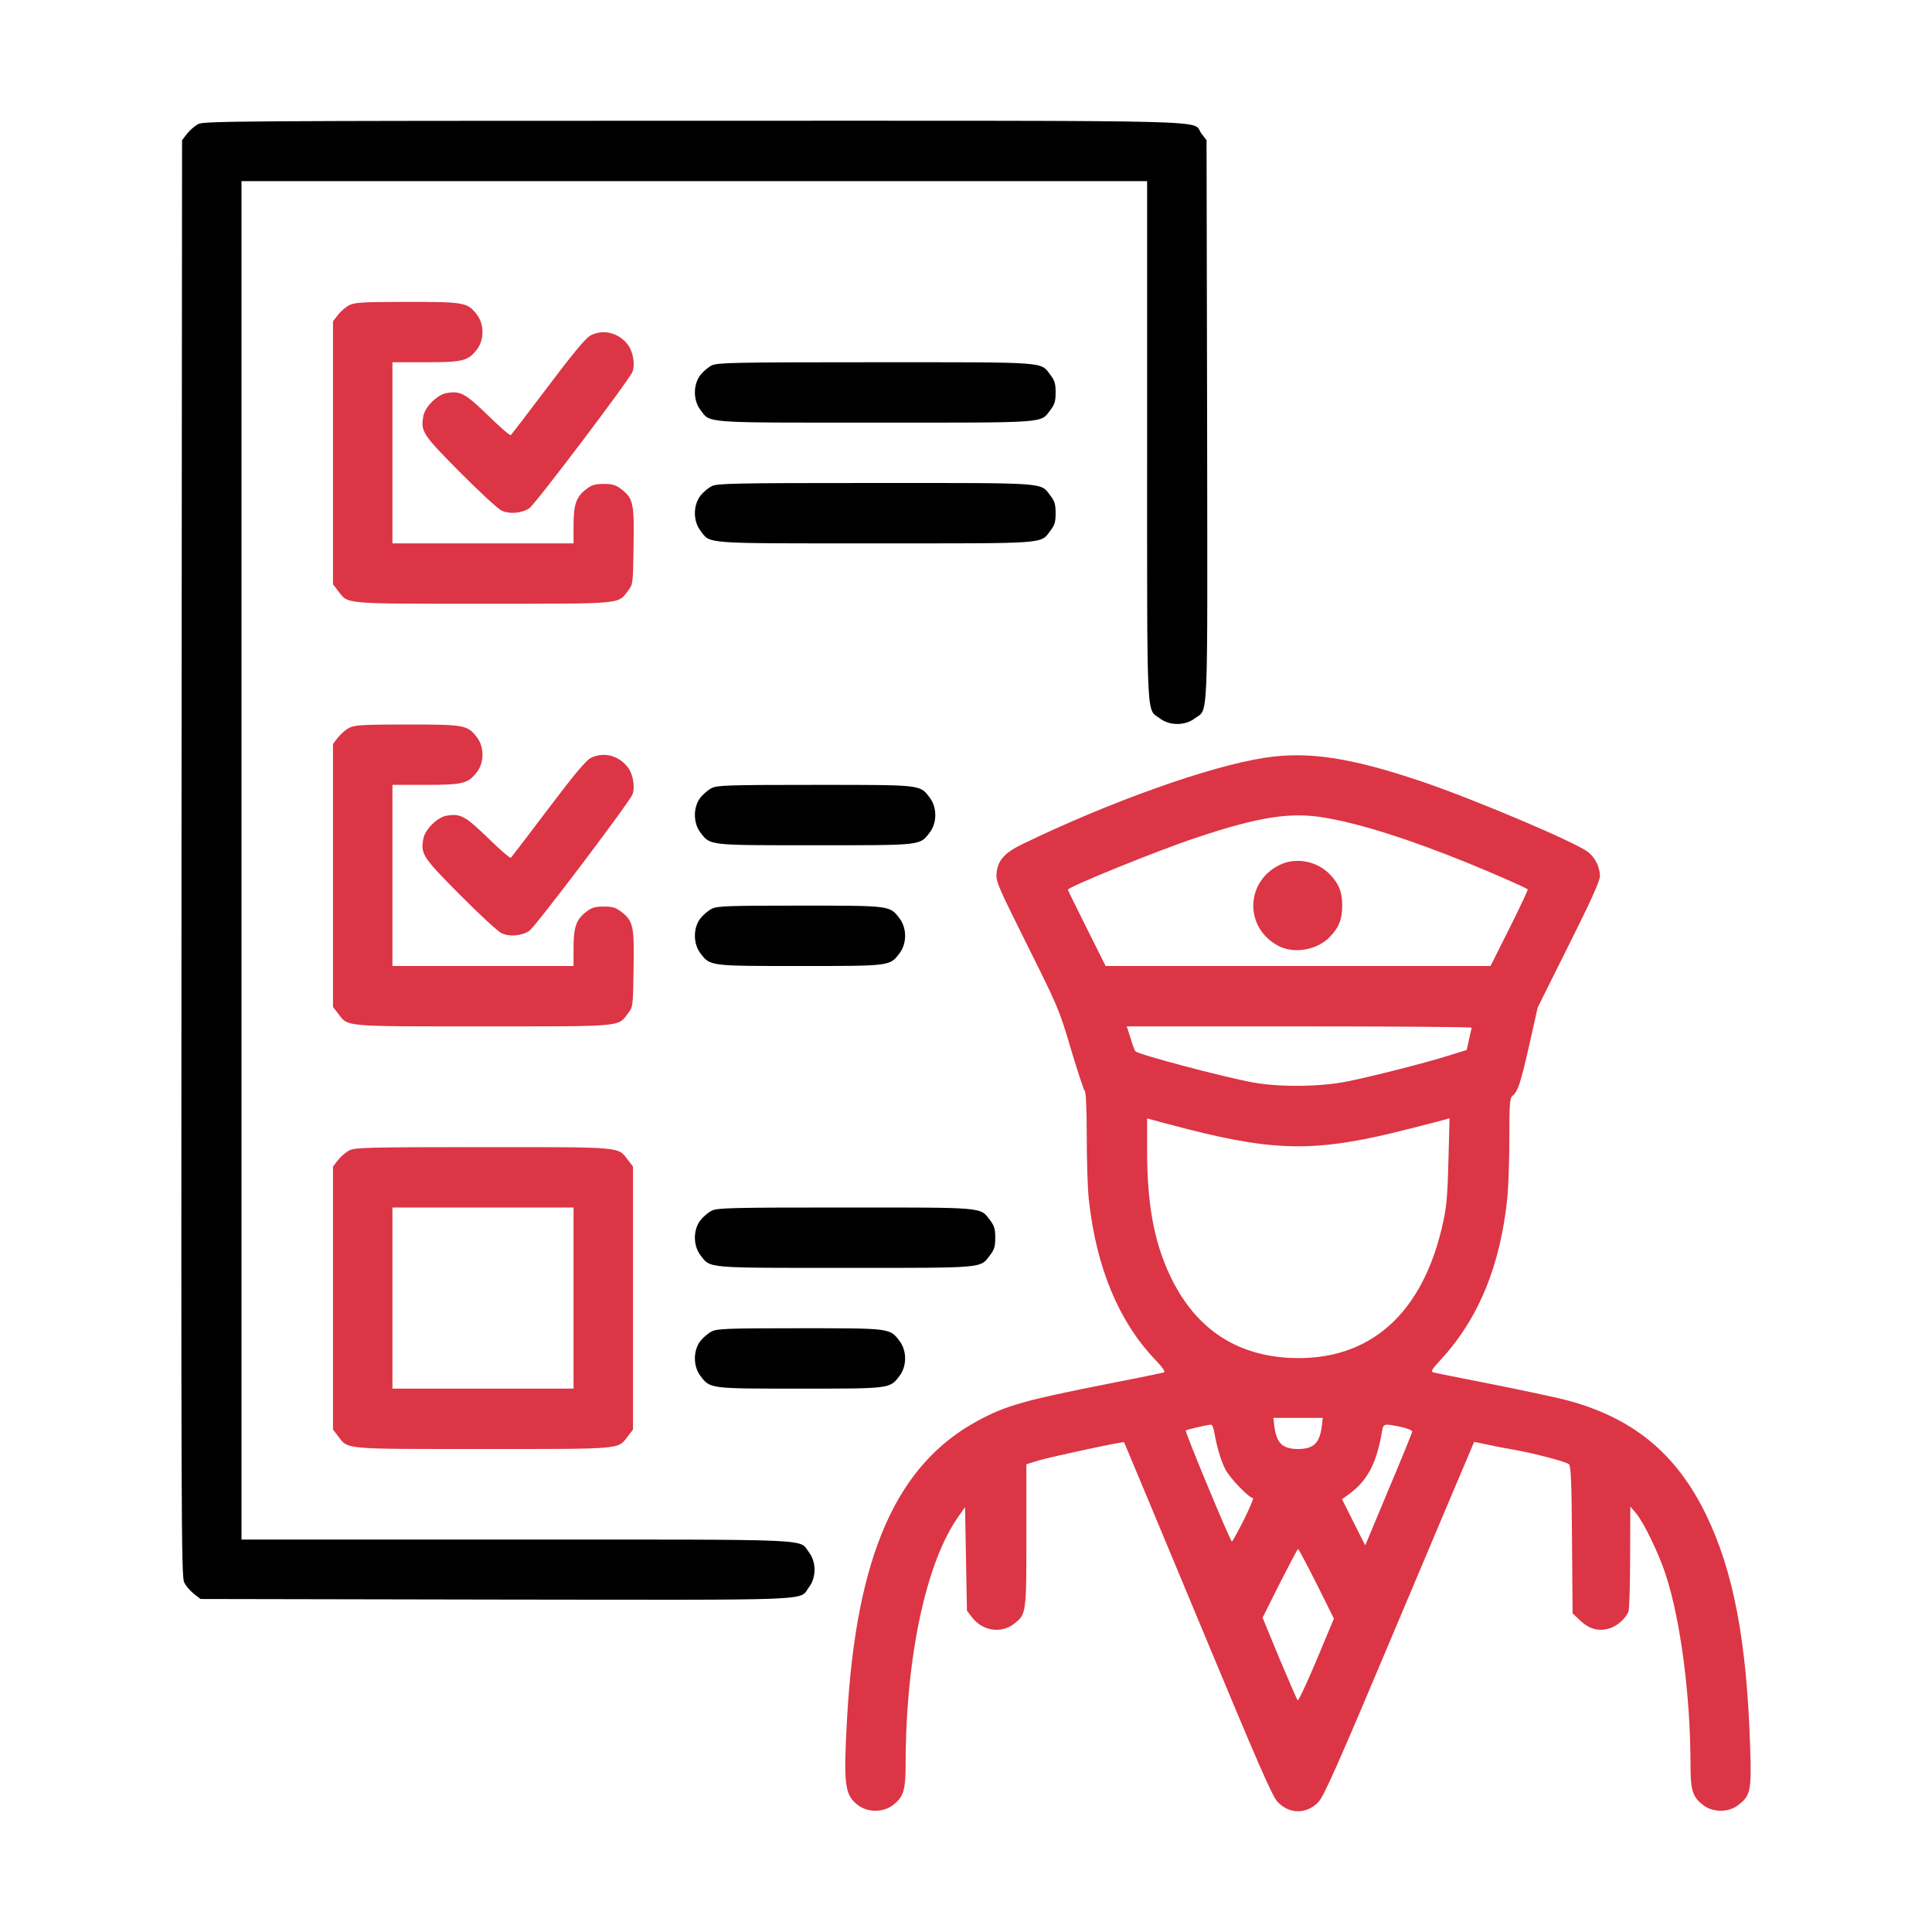 <svg xmlns="http://www.w3.org/2000/svg" version="1.0" width="60" height="60" viewBox="0 0 1024 1024" preserveAspectRatio="xMidYMid meet">

<g transform="translate(0,1024) scale(0.1,-0.1)" fill="#dc3545" stroke="none">
<path d="M1052 9583 c-18 -9 -45 -32 -60 -51 l-27 -35 -3 -3805 c-2 -3512 -1 -3806 14 -3838 9 -20 33 -47 52 -62 l35 -27 1565 -3 c1742 -2 1604 -8 1660 66 39 51 39 133 0 184 -56 73 69 68 -1552 68 l-1456 0 0 3600 0 3600 2400 0 2400 0 0 -1376 c0 -1532 -5 -1416 68 -1472 51 -39 133 -39 184 0 74 56 68 -73 66 1580 l-3 1485 -27 35 c-57 74 199 68 -2690 68 -2380 0 -2596 -2 -2626 -17z" fill="#000"/>
<path d="M1852 8623 c-18 -9 -45 -32 -60 -51 l-27 -35 0 -697 0 -697 27 -35 c54 -71 20 -68 768 -68 748 0 714 -3 768 68 27 35 27 35 30 238 4 229 -2 253 -66 302 -29 22 -46 27 -92 27 -46 0 -63 -5 -92 -27 -54 -41 -68 -81 -68 -192 l0 -96 -480 0 -480 0 0 480 0 480 176 0 c198 0 225 7 272 68 39 51 39 133 0 184 -50 65 -64 68 -370 68 -232 0 -278 -3 -306 -17z"/>
<path d="M3130 8462 c-25 -13 -90 -91 -225 -270 -104 -138 -193 -254 -197 -258 -5 -4 -59 43 -121 104 -122 118 -147 132 -223 118 -47 -9 -111 -73 -120 -120 -15 -83 -6 -97 193 -298 102 -103 202 -195 221 -204 42 -20 106 -15 147 12 31 20 530 680 547 723 15 40 4 107 -25 145 -49 63 -130 83 -197 48z"/>
<path d="M3772 8303 c-18 -9 -45 -32 -60 -51 -39 -51 -38 -134 0 -184 55 -72 2 -68 928 -68 926 0 873 -4 928 68 22 29 27 46 27 92 0 46 -5 63 -27 92 -55 72 -2 68 -930 68 -751 0 -836 -2 -866 -17z" fill="#000"/>
<path d="M3772 7663 c-18 -9 -45 -32 -60 -51 -39 -51 -38 -134 0 -184 55 -72 2 -68 928 -68 926 0 873 -4 928 68 22 29 27 46 27 92 0 46 -5 63 -27 92 -55 72 -2 68 -930 68 -751 0 -836 -2 -866 -17z" fill="#000"/>
<path d="M1852 6383 c-18 -9 -45 -32 -60 -51 l-27 -35 0 -697 0 -697 27 -35 c54 -71 20 -68 768 -68 748 0 714 -3 768 68 27 35 27 35 30 238 4 229 -2 253 -66 302 -29 22 -46 27 -92 27 -46 0 -63 -5 -92 -27 -54 -41 -68 -81 -68 -192 l0 -96 -480 0 -480 0 0 480 0 480 176 0 c198 0 225 7 272 68 39 51 39 133 0 184 -50 65 -64 68 -370 68 -232 0 -278 -3 -306 -17z"/>
<path d="M3130 6222 c-25 -13 -90 -91 -225 -270 -104 -138 -193 -254 -197 -258 -5 -4 -59 43 -121 104 -122 118 -147 132 -223 118 -47 -9 -111 -73 -120 -120 -15 -83 -6 -97 193 -298 102 -103 202 -195 221 -204 42 -20 106 -15 147 12 31 20 530 680 547 723 15 40 4 107 -25 145 -49 63 -130 83 -197 48z"/>
<path d="M6705 6224 c-295 -45 -824 -234 -1288 -459 -94 -46 -128 -85 -135 -153 -4 -44 5 -65 163 -382 163 -327 169 -340 231 -550 35 -118 69 -219 74 -224 6 -6 10 -102 10 -243 0 -129 5 -277 11 -331 39 -359 158 -645 352 -849 41 -43 55 -64 46 -67 -8 -3 -142 -30 -299 -61 -436 -86 -540 -115 -687 -195 -431 -232 -644 -714 -693 -1570 -20 -362 -14 -413 58 -468 51 -39 133 -39 184 0 57 44 68 78 68 220 1 569 109 1074 284 1316 l31 44 5 -274 5 -275 27 -35 c55 -72 152 -88 222 -35 66 51 66 53 66 471 l0 375 68 21 c68 20 445 101 450 96 1 -2 177 -423 391 -937 328 -789 394 -940 424 -971 62 -64 152 -64 214 0 30 31 100 188 430 972 217 514 395 936 396 937 1 1 31 -5 67 -13 36 -8 103 -21 150 -29 110 -20 270 -62 286 -76 10 -9 14 -97 16 -401 l3 -389 41 -39 c48 -45 98 -58 154 -41 41 12 87 53 101 89 5 13 9 143 9 290 l1 267 30 -35 c41 -48 122 -216 158 -327 79 -242 131 -645 131 -1006 0 -136 11 -172 68 -215 51 -39 133 -39 184 0 67 51 72 75 64 313 -18 562 -89 930 -235 1230 -159 325 -391 514 -746 606 -60 15 -238 53 -395 84 -157 31 -293 58 -303 61 -15 5 -8 16 38 66 202 218 319 503 355 867 5 57 10 197 10 311 0 176 2 210 16 221 29 24 43 66 89 268 l45 201 165 331 c120 240 165 340 165 366 0 47 -26 99 -64 128 -72 54 -608 281 -884 374 -374 126 -599 160 -827 125z m323 -319 c189 -33 437 -112 742 -235 142 -58 319 -135 327 -144 3 -2 -41 -94 -96 -205 l-101 -201 -1020 0 -1020 0 -100 200 c-55 110 -100 202 -100 204 0 15 475 208 680 276 336 112 504 138 688 105z m772 -1112 c-1 -5 -7 -33 -14 -63 l-12 -55 -90 -28 c-123 -39 -405 -111 -544 -139 -146 -29 -358 -31 -500 -5 -166 31 -603 147 -622 165 -4 4 -16 35 -26 70 l-20 62 914 0 c503 0 914 -3 914 -7z m-1504 -538 c475 -121 693 -121 1169 1 94 24 181 46 194 50 l24 7 -6 -224 c-4 -173 -10 -246 -27 -322 -105 -491 -391 -745 -815 -724 -292 15 -505 162 -635 439 -84 180 -120 377 -120 660 l0 170 23 -6 c12 -4 99 -27 193 -51z m709 -1580 c-12 -85 -44 -115 -125 -115 -81 0 -113 30 -125 115 l-6 50 131 0 131 0 -6 -50z m-570 -22 c15 -85 37 -159 62 -205 26 -47 124 -148 144 -148 5 0 -17 -52 -48 -115 -32 -63 -60 -115 -64 -115 -8 0 -250 582 -244 588 4 5 109 29 132 31 7 1 15 -16 18 -36z m990 24 c33 -7 60 -18 60 -24 0 -6 -56 -144 -125 -307 l-124 -297 -62 123 -61 122 36 26 c99 72 147 164 176 333 7 42 9 43 100 24z m-447 -831 l92 -185 -92 -220 c-51 -121 -96 -217 -100 -213 -4 4 -47 104 -97 222 l-89 216 91 182 c51 100 94 182 97 182 3 0 47 -83 98 -184z"/>
<path d="M6785 5657 c-185 -88 -191 -334 -10 -430 84 -45 210 -22 276 50 47 49 63 93 63 163 0 70 -16 114 -63 163 -66 72 -180 95 -266 54z"/>
<path d="M3772 6063 c-18 -9 -45 -32 -60 -51 -39 -51 -38 -134 0 -184 53 -70 38 -68 608 -68 570 0 555 -2 608 68 39 51 39 133 0 184 -53 70 -38 68 -610 68 -454 0 -517 -2 -546 -17z" fill="#000"/>
<path d="M3772 5423 c-18 -9 -45 -32 -60 -51 -39 -51 -38 -134 0 -184 52 -69 47 -68 528 -68 481 0 476 -1 528 68 39 51 39 133 0 184 -52 69 -47 68 -530 68 -380 0 -437 -2 -466 -17z" fill="#000"/>
<path d="M1852 4143 c-18 -9 -45 -32 -60 -51 l-27 -35 0 -697 0 -697 27 -35 c54 -71 20 -68 768 -68 748 0 714 -3 768 68 l27 35 0 697 0 697 -27 35 c-54 71 -20 68 -770 68 -603 0 -676 -2 -706 -17z m1188 -783 l0 -480 -480 0 -480 0 0 480 0 480 480 0 480 0 0 -480z"/>
<path d="M3772 3823 c-18 -9 -45 -32 -60 -51 -39 -51 -38 -134 0 -184 54 -71 20 -68 768 -68 748 0 714 -3 768 68 22 29 27 46 27 92 0 46 -5 63 -27 92 -54 71 -20 68 -770 68 -603 0 -676 -2 -706 -17z" fill="#000"/>
<path d="M3772 3183 c-18 -9 -45 -32 -60 -51 -39 -51 -38 -134 0 -184 52 -69 47 -68 528 -68 481 0 476 -1 528 68 39 51 39 133 0 184 -52 69 -47 68 -530 68 -380 0 -437 -2 -466 -17z" fill="#000"/>
</g>
</svg>